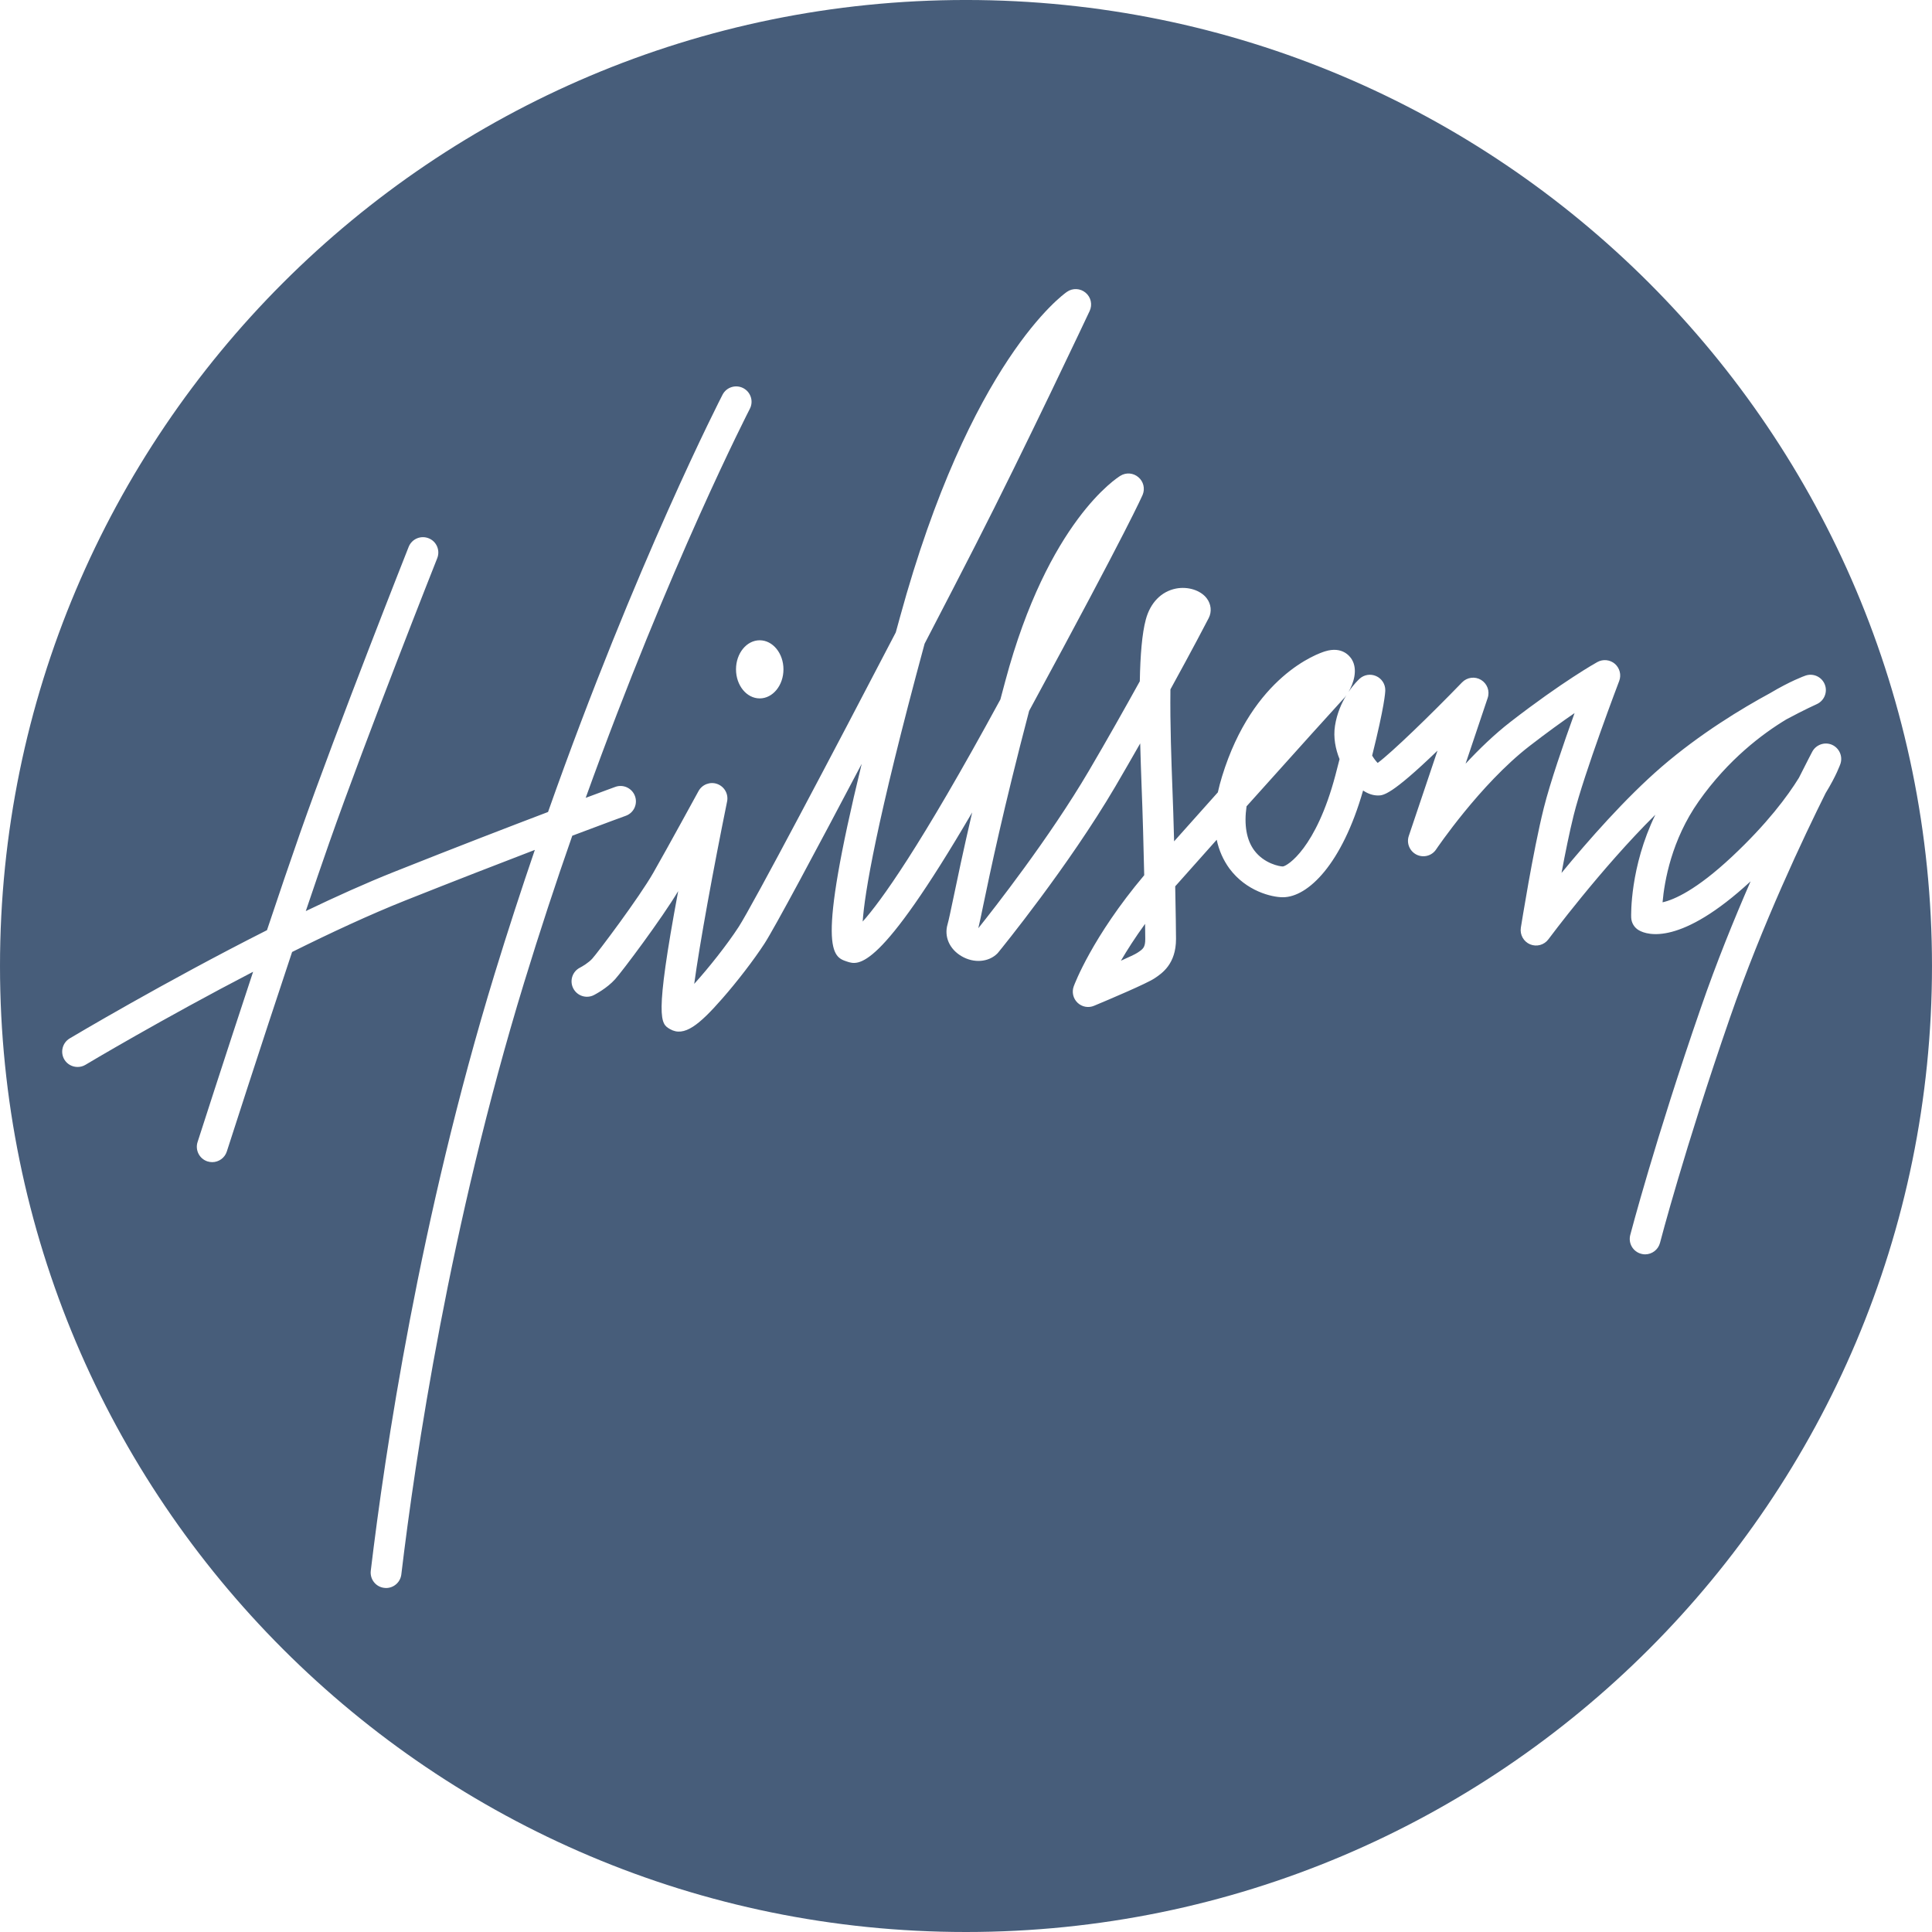 <?xml version="1.0" encoding="UTF-8" standalone="no"?><!DOCTYPE svg PUBLIC "-//W3C//DTD SVG 1.1//EN" "http://www.w3.org/Graphics/SVG/1.1/DTD/svg11.dtd"><svg width="100%" height="100%" viewBox="0 0 143 143" version="1.1" xmlns="http://www.w3.org/2000/svg" xmlns:xlink="http://www.w3.org/1999/xlink" xml:space="preserve" xmlns:serif="http://www.serif.com/" style="fill-rule:evenodd;clip-rule:evenodd;stroke-linejoin:round;stroke-miterlimit:2;"><g><path d="M142.999,71.5c0,-39.488 -32.009,-71.501 -71.502,-71.501c-39.488,0 -71.497,32.013 -71.497,71.501c-0,39.487 32.009,71.5 71.497,71.5c39.493,0 71.502,-32.013 71.502,-71.5m-87.5,-41.239c-0.07,0.141 -5.925,11.51 -12.148,28.793c1.393,-0.522 2.17,-0.802 2.194,-0.812c0.587,-0.214 1.241,0.095 1.455,0.685c0.214,0.59 -0.09,1.242 -0.68,1.454c-0.032,0.01 -1.452,0.528 -3.962,1.476c-1.204,3.439 -2.405,7.081 -3.573,10.898c-5.498,17.967 -8.05,35.141 -9.081,43.783c-0.071,0.577 -0.561,1.001 -1.128,1.001c-0.048,0 -0.092,-0.004 -0.138,-0.01c-0.623,-0.071 -1.068,-0.639 -0.995,-1.265c1.041,-8.713 3.615,-26.038 9.166,-44.178c0.975,-3.181 1.976,-6.249 2.978,-9.179c-2.583,0.991 -5.829,2.249 -9.593,3.745c-2.634,1.05 -5.532,2.397 -8.374,3.811c-2.394,7.178 -4.797,14.659 -4.832,14.767c-0.152,0.478 -0.6,0.788 -1.08,0.788c-0.117,-0 -0.234,-0.02 -0.352,-0.055c-0.597,-0.193 -0.924,-0.835 -0.733,-1.431c0.029,-0.095 1.979,-6.152 4.112,-12.606c-6.656,3.455 -12.324,6.833 -12.41,6.888c-0.184,0.111 -0.385,0.159 -0.585,0.159c-0.386,0 -0.764,-0.195 -0.977,-0.55c-0.32,-0.541 -0.144,-1.238 0.393,-1.562c0.097,-0.058 7.014,-4.181 14.604,-8.012c0.87,-2.608 1.729,-5.131 2.456,-7.206c2.794,-7.944 7.982,-21.035 8.032,-21.166c0.233,-0.583 0.89,-0.87 1.478,-0.636c0.584,0.229 0.867,0.891 0.637,1.474c-0.053,0.13 -5.223,13.179 -8.001,21.084c-0.524,1.486 -1.111,3.214 -1.729,5.036c2.233,-1.073 4.456,-2.074 6.52,-2.895c4.71,-1.875 8.597,-3.37 11.411,-4.439c6.516,-18.454 12.842,-30.742 12.916,-30.886c0.289,-0.56 0.977,-0.776 1.535,-0.486c0.557,0.291 0.774,0.976 0.484,1.532m2.49,19.281c0,1.19 -0.789,2.151 -1.757,2.151c-0.971,0 -1.755,-0.961 -1.755,-2.151c-0,-1.186 0.784,-2.151 1.755,-2.151c0.968,-0 1.757,0.965 1.757,2.151m78.236,6.986c-0.025,0.065 -0.292,0.857 -1.098,2.174c-1.581,3.172 -4.69,9.708 -7.086,16.638c-3.361,9.704 -5.157,16.581 -5.173,16.653c-0.134,0.508 -0.594,0.85 -1.102,0.85c-0.095,0 -0.19,-0.012 -0.286,-0.039c-0.607,-0.159 -0.972,-0.775 -0.816,-1.388c0.016,-0.065 1.838,-7.034 5.228,-16.823c1.141,-3.311 2.452,-6.539 3.681,-9.359c-5.17,4.769 -7.628,3.987 -8.263,3.625c-0.343,-0.192 -0.561,-0.554 -0.575,-0.952c-0.006,-0.176 -0.096,-3.729 1.788,-7.605c-4.024,3.981 -7.87,9.163 -7.916,9.222c-0.312,0.421 -0.869,0.574 -1.356,0.372c-0.478,-0.202 -0.762,-0.708 -0.684,-1.226c0.039,-0.228 0.887,-5.61 1.702,-8.876c0.462,-1.849 1.466,-4.769 2.275,-7.014c-0.926,0.634 -2.054,1.45 -3.345,2.447c-3.65,2.829 -6.872,7.599 -6.903,7.645c-0.314,0.475 -0.936,0.639 -1.447,0.387c-0.509,-0.254 -0.758,-0.844 -0.575,-1.385l2.125,-6.314c-3.442,3.318 -4.022,3.318 -4.406,3.318c-0.365,-0 -0.737,-0.123 -1.102,-0.368c-1.558,5.45 -4.08,7.901 -5.939,7.901c-0.825,0 -2.705,-0.446 -3.951,-2.121c-0.457,-0.627 -0.776,-1.338 -0.944,-2.135c-1.044,1.17 -2.048,2.298 -2.921,3.279c-0.053,0.055 -0.101,0.11 -0.151,0.168c0.036,1.846 0.06,3.323 0.06,3.896c-0,1.858 -1.037,2.546 -1.591,2.915c-0.574,0.384 -3.316,1.548 -4.473,2.03c-0.416,0.179 -0.896,0.088 -1.222,-0.221c-0.33,-0.314 -0.44,-0.793 -0.284,-1.217c0.055,-0.156 1.37,-3.657 5.216,-8.224c-0.046,-2.092 -0.111,-4.517 -0.193,-6.562c-0.042,-1.075 -0.075,-2.151 -0.104,-3.194c-0.594,1.04 -1.21,2.112 -1.838,3.185c-3.472,5.912 -8.449,12.018 -8.662,12.279c-0.019,0.026 -0.045,0.055 -0.074,0.085c-0.654,0.652 -1.749,0.736 -2.663,0.192c-0.885,-0.525 -1.286,-1.444 -1.022,-2.35c0.083,-0.28 0.222,-0.955 0.42,-1.894c0.298,-1.428 0.732,-3.511 1.402,-6.389c-6.915,11.823 -8.404,11.324 -9.269,11.037c-1.081,-0.361 -2.283,-0.763 1.092,-14.633c-3.354,6.37 -6.459,12.169 -7.198,13.306c-0.764,1.177 -2.019,2.814 -3.121,4.068c-1.698,1.937 -2.819,2.876 -3.876,2.256c-0.678,-0.395 -1.166,-0.678 0.612,-10.209c-1.214,2.034 -4.125,5.92 -4.666,6.519c-0.613,0.682 -1.485,1.128 -1.581,1.18c-0.564,0.281 -1.245,0.049 -1.525,-0.512c-0.281,-0.56 -0.055,-1.242 0.506,-1.525c0.16,-0.081 0.634,-0.359 0.908,-0.665c0.42,-0.466 3.469,-4.521 4.516,-6.356c1.067,-1.865 3.325,-6.008 3.348,-6.047c0.27,-0.492 0.865,-0.717 1.388,-0.524c0.532,0.195 0.839,0.746 0.726,1.296c-1.026,5.04 -2.034,10.552 -2.433,13.499c1.064,-1.173 2.433,-2.898 3.29,-4.218c1.025,-1.578 7.09,-13.075 11.629,-21.797c0.101,-0.368 0.204,-0.74 0.308,-1.119c5.192,-18.98 12.076,-23.893 12.366,-24.091c0.423,-0.294 0.994,-0.261 1.381,0.071c0.392,0.329 0.513,0.883 0.294,1.35c-0.046,0.1 -4.815,10.229 -8.468,17.364c-0.928,1.822 -2.256,4.387 -3.748,7.262c-3.608,13.306 -4.446,18.531 -4.583,20.565c1.291,-1.437 4.205,-5.417 10.192,-16.438c0.118,-0.443 0.241,-0.899 0.364,-1.363c3.169,-11.848 8.309,-15.069 8.528,-15.199c0.417,-0.255 0.952,-0.209 1.323,0.111c0.376,0.315 0.503,0.837 0.32,1.291c-0.04,0.084 -0.922,2.213 -8.407,16.005c-1.926,7.34 -2.87,11.864 -3.392,14.371c-0.159,0.776 -0.276,1.327 -0.369,1.715c1.105,-1.382 5.257,-6.667 8.182,-11.647c1.365,-2.321 2.669,-4.642 3.771,-6.63c0.035,-1.93 0.166,-3.543 0.444,-4.57c0.331,-1.242 1.146,-2.077 2.229,-2.292c0.886,-0.173 1.825,0.121 2.281,0.721c0.327,0.43 0.385,0.988 0.15,1.454c-0.13,0.26 -1.239,2.379 -2.838,5.287c-0.033,2.584 0.08,5.476 0.139,7.105c0.052,1.301 0.098,2.739 0.134,4.141c0.994,-1.118 2.116,-2.367 3.237,-3.626c0.084,-0.383 0.189,-0.778 0.313,-1.183c2.281,-7.431 7.093,-9.094 7.634,-9.257c1.264,-0.385 1.825,0.365 1.972,0.606c0.457,0.763 0.127,1.764 -0.248,2.403c0.387,-0.571 0.747,-0.91 0.822,-0.979c0.335,-0.303 0.81,-0.377 1.222,-0.195c0.411,0.179 0.678,0.587 0.678,1.037c-0,0.179 -0.053,1.164 -0.972,4.85c0.138,0.225 0.28,0.414 0.411,0.542c1.062,-0.79 3.905,-3.544 6.245,-5.963c0.369,-0.381 0.953,-0.459 1.409,-0.182c0.453,0.277 0.659,0.831 0.486,1.336l-1.634,4.864c1.004,-1.079 2.132,-2.171 3.326,-3.097c3.869,-2.996 6.323,-4.368 6.428,-4.426c0.416,-0.229 0.935,-0.177 1.297,0.133c0.358,0.316 0.488,0.818 0.319,1.265c-0.026,0.068 -2.588,6.799 -3.373,9.949c-0.304,1.225 -0.624,2.796 -0.897,4.263c1.982,-2.409 4.74,-5.548 7.392,-7.84c2.86,-2.467 5.96,-4.338 8.052,-5.472c1.48,-0.884 2.51,-1.259 2.605,-1.291c0.577,-0.203 1.209,0.081 1.437,0.652c0.225,0.566 -0.042,1.212 -0.599,1.46c-0.024,0.009 -0.9,0.404 -2.246,1.125c-1.757,1.059 -4.304,2.963 -6.49,6.072c-2.008,2.853 -2.536,5.91 -2.673,7.468c0.851,-0.189 2.497,-0.906 5.134,-3.374c2.614,-2.448 4.123,-4.488 4.957,-5.838c0.607,-1.212 0.979,-1.913 0.991,-1.939c0.278,-0.518 0.914,-0.741 1.451,-0.512c0.541,0.235 0.818,0.844 0.635,1.405m-37.413,-2.806c0.142,-0.92 0.488,-1.689 0.843,-2.263c-0.074,0.108 -0.149,0.199 -0.218,0.264c-0.26,0.271 -3.647,4.026 -7.171,7.957c-0.196,1.37 -0.007,2.48 0.567,3.259c0.728,0.981 1.877,1.194 2.119,1.194c0.346,-0.036 2.458,-1.363 3.885,-6.734c0.115,-0.431 0.216,-0.832 0.313,-1.21c-0.303,-0.75 -0.472,-1.61 -0.338,-2.467m-14.043,15.776c-0,-0.228 -0.004,-0.616 -0.013,-1.118c-0.743,1.021 -1.333,1.949 -1.789,2.728c0.599,-0.267 1.046,-0.475 1.175,-0.561l0.053,-0.032c0.405,-0.267 0.574,-0.382 0.574,-1.017" style="fill:#475d7a;fill-rule:nonzero;"/></g></svg>